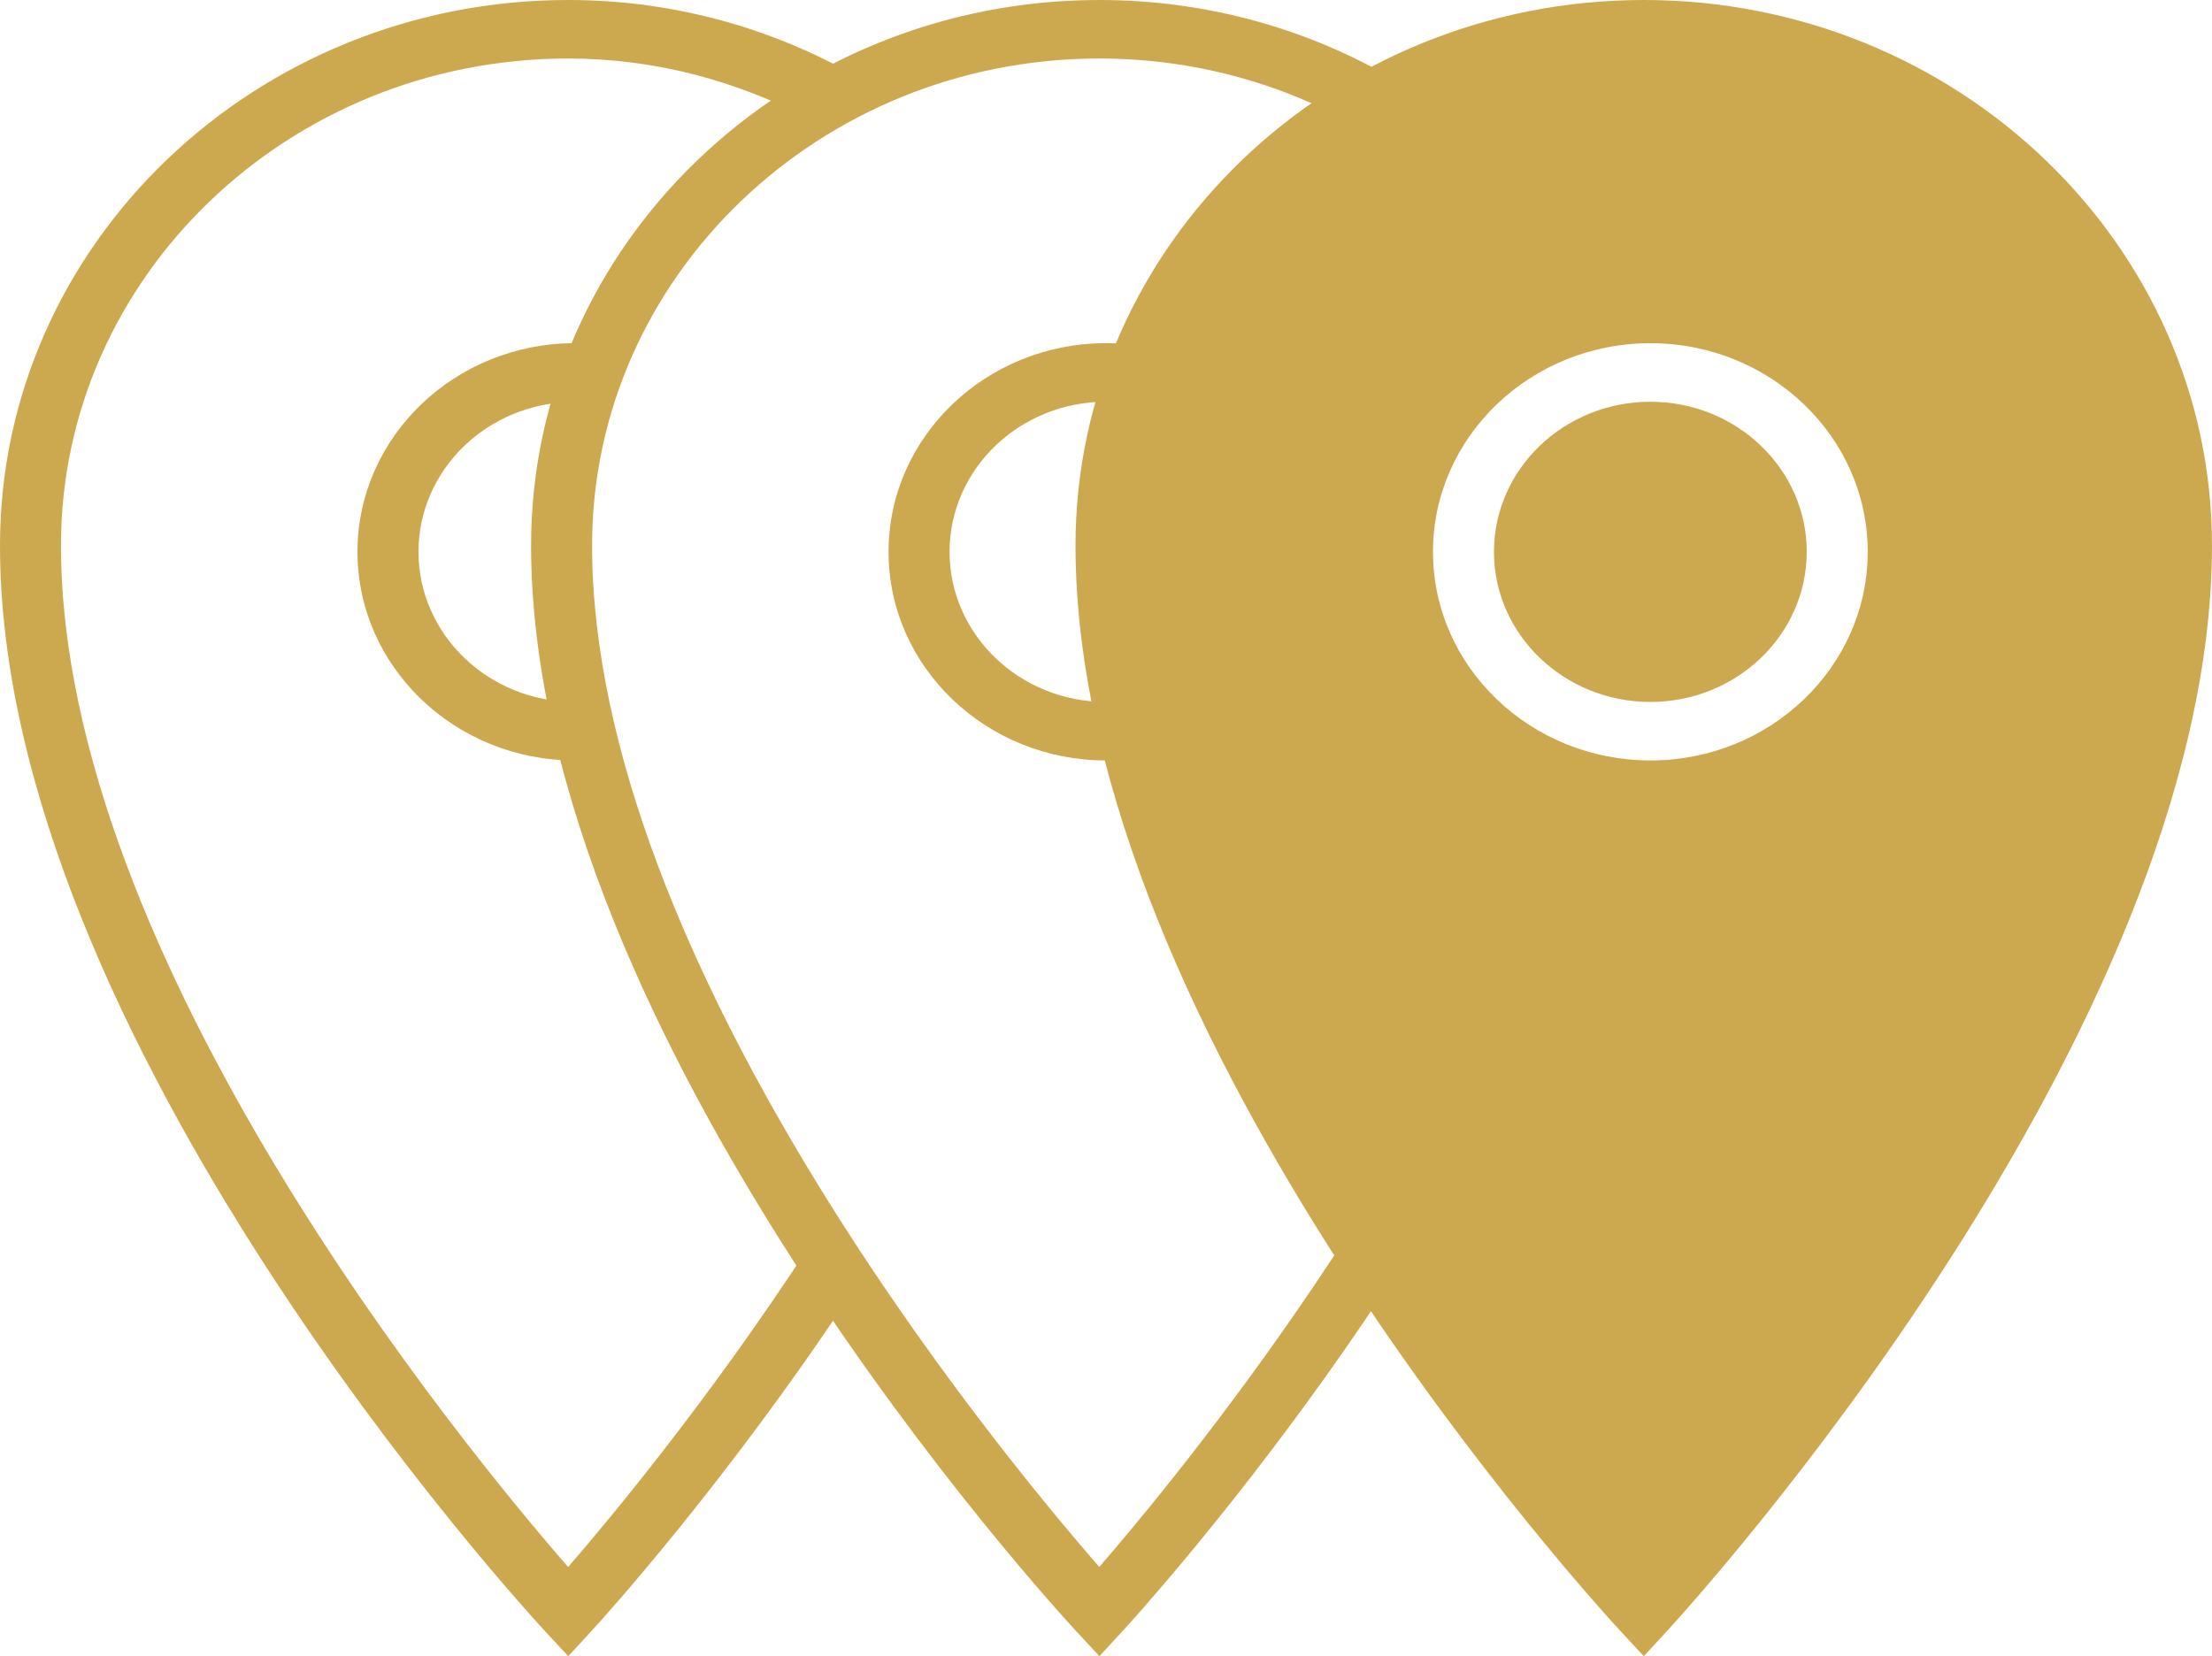 <?xml version="1.0" encoding="utf-8"?>
<!-- Generator: Adobe Illustrator 16.0.0, SVG Export Plug-In . SVG Version: 6.00 Build 0)  -->
<!DOCTYPE svg PUBLIC "-//W3C//DTD SVG 1.1//EN" "http://www.w3.org/Graphics/SVG/1.1/DTD/svg11.dtd">
<svg version="1.1" id="Layer_1" xmlns="http://www.w3.org/2000/svg" xmlns:xlink="http://www.w3.org/1999/xlink" x="0px" y="0px"
	 width="87.432px" height="65.478px" viewBox="0 0 87.432 65.478" enable-background="new 0 0 87.432 65.478" xml:space="preserve">
<g>
	<defs>
		<rect id="SVGID_1_" width="87.432" height="65.478"/>
	</defs>
	<clipPath id="SVGID_2_">
		<use xlink:href="#SVGID_1_"  overflow="visible"/>
	</clipPath>
	<path clip-path="url(#SVGID_2_)" fill="#CCA94F" d="M31.929,49.35c-3.889,5.958-7.764,10.629-9.472,12.601
		C18.438,57.339,2.41,37.914,2.41,21.564c0-10.614,8.994-19.251,20.05-19.251c3.454,0,6.675,0.896,9.514,2.382
		c0.066-0.099,0.108-0.21,0.184-0.303c0.065-0.092,0.115-0.191,0.195-0.274c0.014-0.015,0.033-0.021,0.047-0.034
		c0.304-0.309,0.72-0.507,1.203-0.631c0.238-0.081,0.471-0.136,0.704-0.169C30.865,1.216,26.814,0,22.46,0
		C10.074,0,0,9.673,0,21.564c0,19.469,20.679,41.987,21.558,42.939l0.904,0.974l0.899-0.977c0.421-0.456,5.333-5.858,10.357-13.469
		C32.935,50.732,32.252,50.147,31.929,49.35"/>
	<path clip-path="url(#SVGID_2_)" fill="#CCA94F" d="M23.029,27.722c-0.103,0.005-0.201,0.028-0.307,0.028
		c-3.409,0-6.181-2.662-6.181-5.934c0-3.25,2.739-5.893,6.117-5.926c-0.102-0.78,0.169-1.609,0.71-2.259
		c-0.218-0.016-0.425-0.063-0.646-0.063c-4.737,0-8.592,3.699-8.592,8.247c0,4.549,3.855,8.249,8.592,8.249
		c0.239,0,0.465-0.05,0.699-0.068C22.956,29.362,22.769,28.563,23.029,27.722"/>
	<path clip-path="url(#SVGID_2_)" fill="#CCA94F" d="M61.457,32.513C57.02,45.628,46.584,58.331,43.451,61.949
		C39.43,57.34,23.403,37.913,23.403,21.564c0-10.615,8.993-19.251,20.048-19.251c7.646,0,14.299,4.132,17.68,10.189
		c0.525-0.604,1.285-1.024,2.156-1.024h0.002C59.513,4.657,52.043,0,43.451,0C31.067,0,20.992,9.673,20.992,21.564
		c0,19.468,20.679,41.987,21.56,42.939l0.904,0.974l0.899-0.976c0.709-0.771,14.243-15.617,19.49-31.46
		C63.039,33.18,62.162,32.97,61.457,32.513"/>
	<path clip-path="url(#SVGID_2_)" fill="#CCA94F" d="M43.714,27.751c-3.409,0-6.182-2.663-6.182-5.936
		c0-3.27,2.773-5.933,6.182-5.933c3.409,0,6.18,2.663,6.18,5.933C49.895,25.088,47.123,27.751,43.714,27.751 M43.714,13.568
		c-4.736,0-8.593,3.7-8.593,8.247c0,4.55,3.857,8.249,8.593,8.249c4.737,0,8.59-3.699,8.59-8.249
		C52.305,17.269,48.451,13.568,43.714,13.568"/>
	<path clip-path="url(#SVGID_2_)" fill="#CCA94F" d="M65.234,30.064c-4.737,0-8.594-3.699-8.594-8.249
		c0-4.547,3.856-8.247,8.594-8.247c4.736,0,8.59,3.7,8.59,8.247C73.824,26.365,69.971,30.064,65.234,30.064 M64.971,0
		C52.587,0,42.511,9.673,42.511,21.564c0,19.468,20.678,41.987,21.559,42.939l0.904,0.974l0.899-0.976
		c0.88-0.959,21.558-23.613,21.558-42.938C87.432,9.673,77.357,0,64.971,0"/>
	<path clip-path="url(#SVGID_2_)" fill="#CCA94F" d="M65.234,27.751c-3.41,0-6.183-2.662-6.183-5.936
		c0-3.27,2.772-5.932,6.183-5.932c3.408,0,6.18,2.662,6.18,5.932C71.414,25.089,68.643,27.751,65.234,27.751"/>
</g>
</svg>

